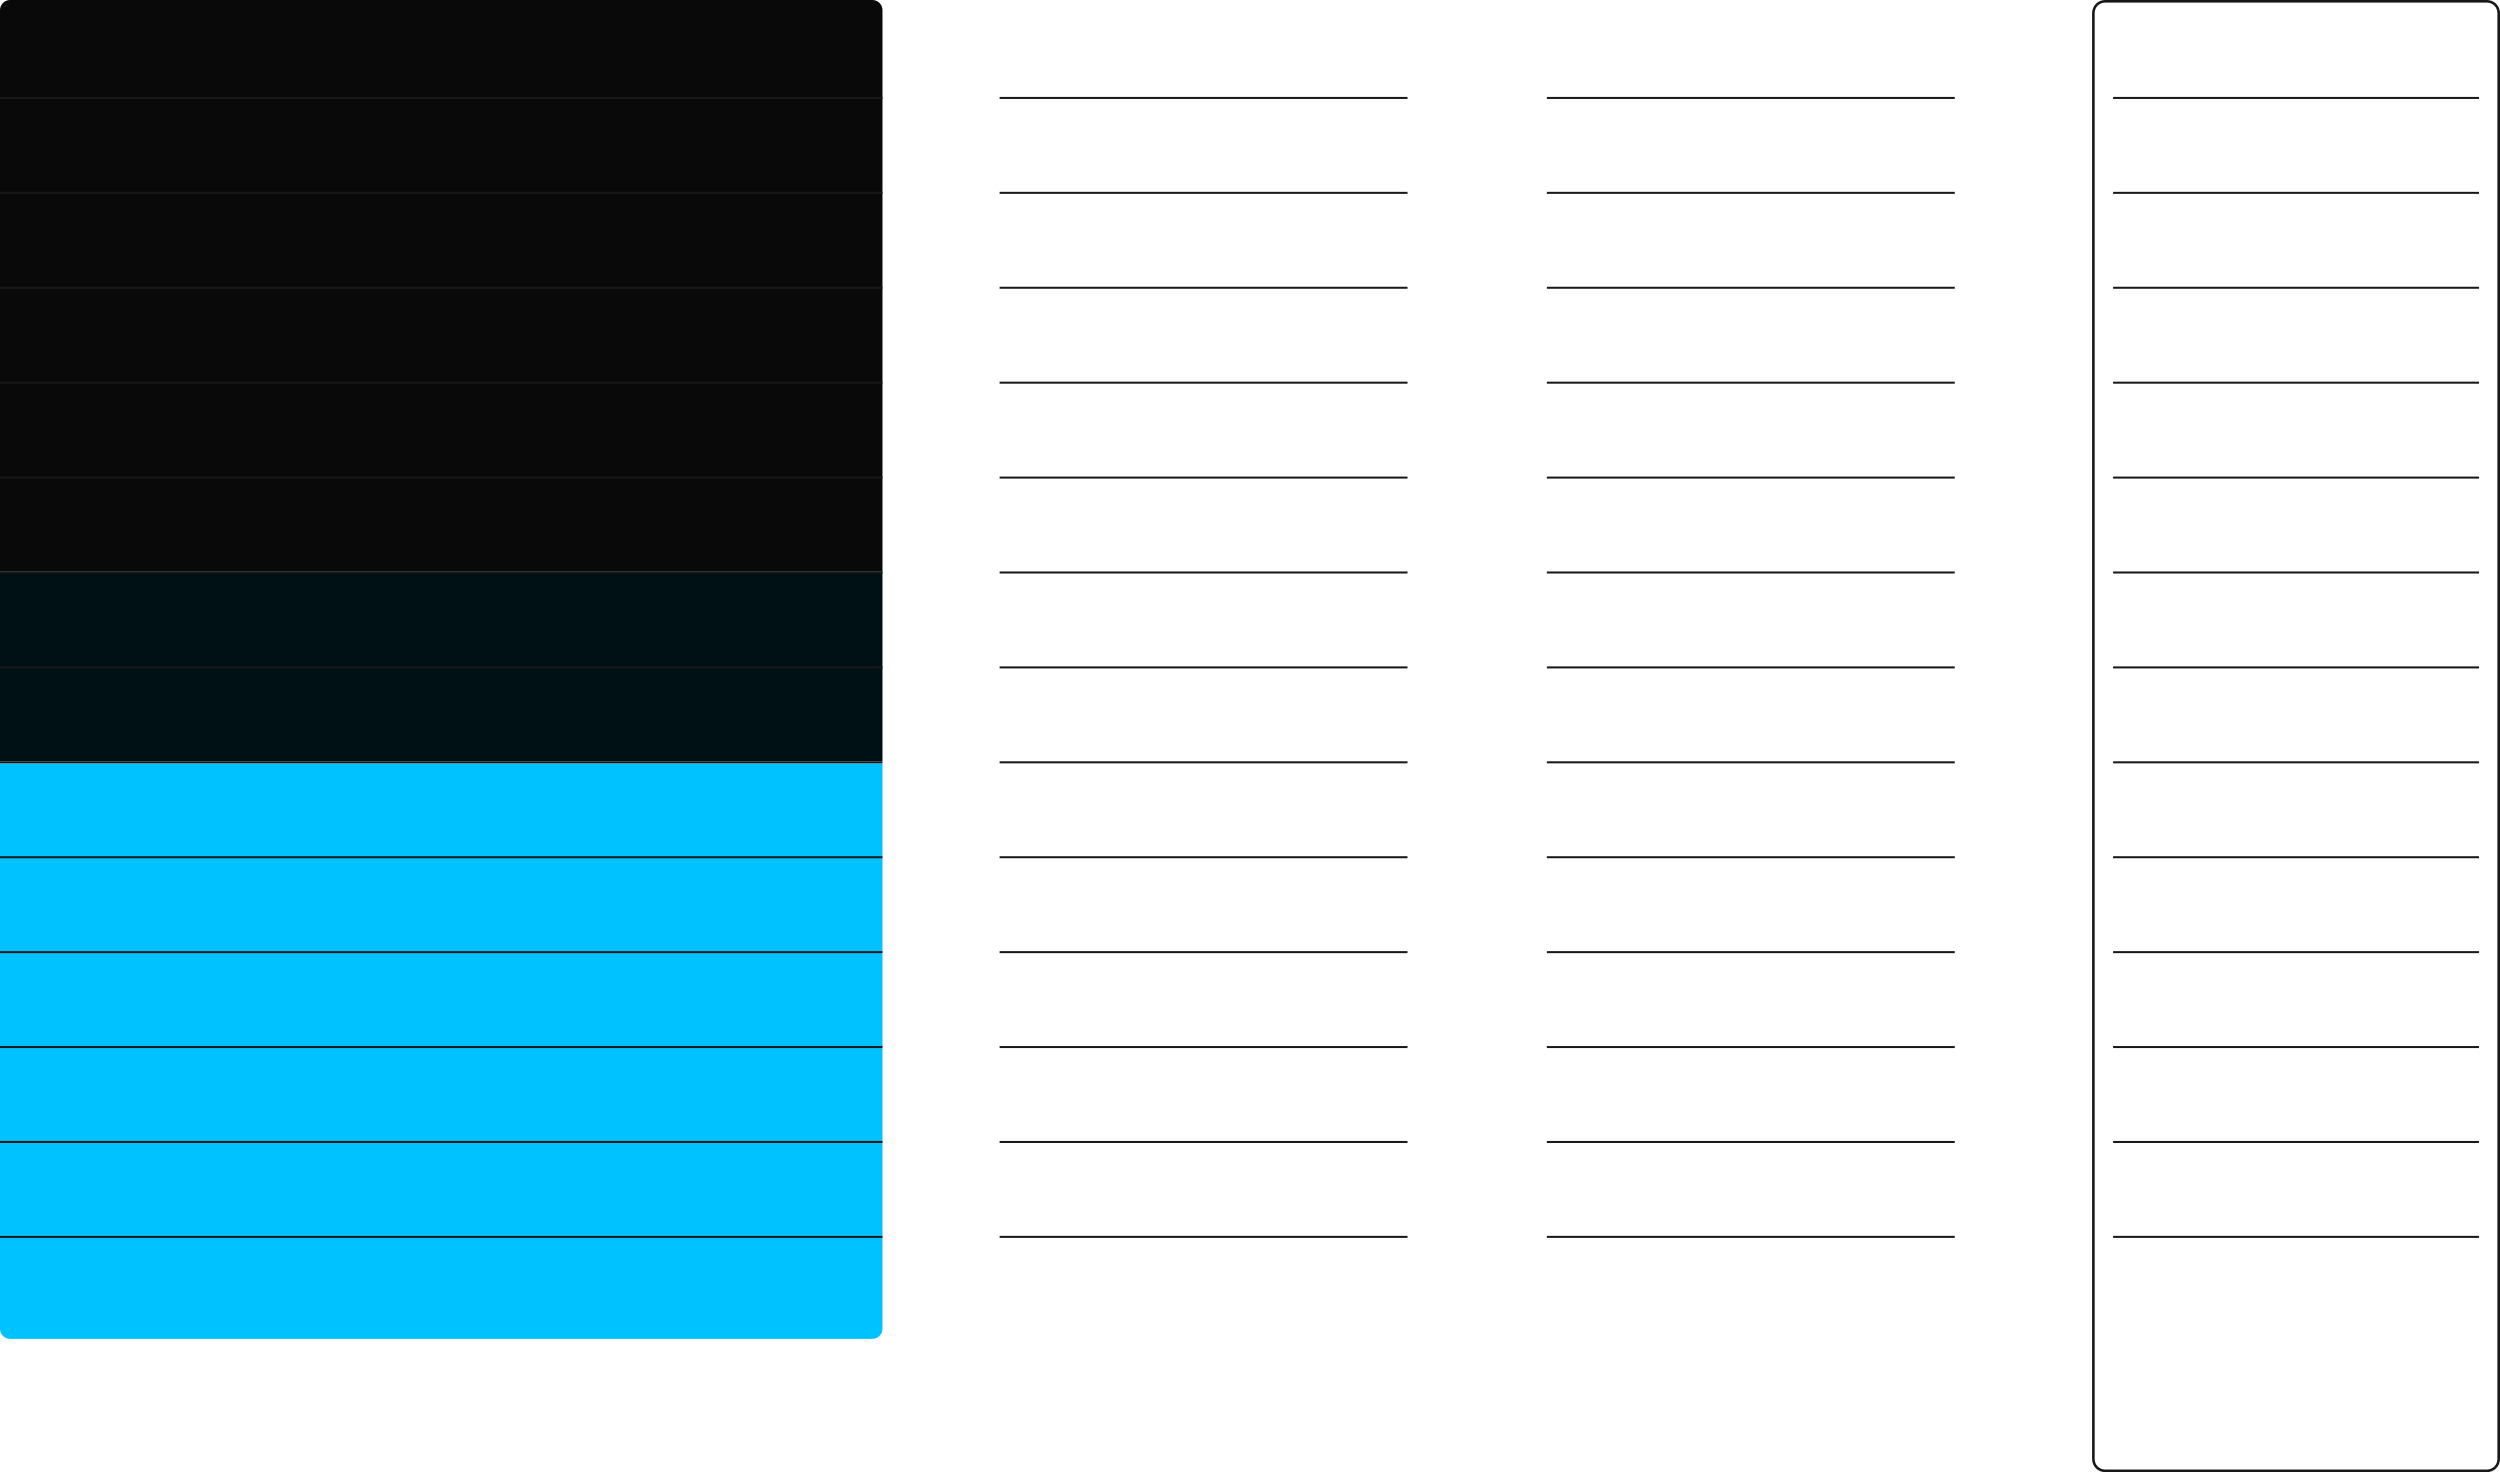 <?xml version="1.0" encoding="UTF-8"?> <svg xmlns="http://www.w3.org/2000/svg" width="1238" height="729" viewBox="0 0 1238 729" fill="none"> <g clip-path="url(#clip0_2804_469)"> <path d="M1231.55 0.645H1042.44C1039.24 0.645 1036.64 3.241 1036.64 6.445V722.555C1036.64 725.759 1039.24 728.356 1042.44 728.356H1231.55C1234.75 728.356 1237.35 725.759 1237.35 722.555V6.445C1237.35 3.241 1234.75 0.645 1231.55 0.645Z" stroke="#181818" stroke-width="1.289"></path> <path d="M0 5C0 2.239 2.239 0 5 0H432C434.761 0 437 2.239 437 5V283H0V5Z" fill="#090909"></path> <path d="M0 283H437V377H0V283Z" fill="#001116"></path> <path d="M0 378H437V658C437 660.761 434.761 663 432 663H5C2.239 663 0 660.761 0 658V378Z" fill="#00C2FF"></path> <path d="M437 48H0V49H437V48Z" fill="#181818"></path> <path d="M437 95H0V96H437V95Z" fill="#181818"></path> <path d="M437 142H0V143H437V142Z" fill="#181818"></path> <path d="M437 189H0V190H437V189Z" fill="#181818"></path> <path d="M437 236H0V237H437V236Z" fill="#181818"></path> <path d="M437 283H0V284H437V283Z" fill="#181818"></path> <path d="M437 330H0V331H437V330Z" fill="#181818"></path> <path d="M437 377H0V378H437V377Z" fill="#181818"></path> <path d="M437 424H0V425H437V424Z" fill="#181818"></path> <path d="M437 471H0V472H437V471Z" fill="#181818"></path> <path d="M437 518H0V519H437V518Z" fill="#181818"></path> <path d="M437 565H0V566H437V565Z" fill="#181818"></path> <path d="M437 612H0V613H437V612Z" fill="#181818"></path> <path d="M968 48H766V49H968V48Z" fill="#181818"></path> <path d="M968 95H766V96H968V95Z" fill="#181818"></path> <path d="M968 142H766V143H968V142Z" fill="#181818"></path> <path d="M968 189H766V190H968V189Z" fill="#181818"></path> <path d="M968 236H766V237H968V236Z" fill="#181818"></path> <path d="M968 283H766V284H968V283Z" fill="#181818"></path> <path d="M968 330H766V331H968V330Z" fill="#181818"></path> <path d="M968 377H766V378H968V377Z" fill="#181818"></path> <path d="M968 424H766V425H968V424Z" fill="#181818"></path> <path d="M968 471H766V472H968V471Z" fill="#181818"></path> <path d="M968 518H766V519H968V518Z" fill="#181818"></path> <path d="M968 565H766V566H968V565Z" fill="#181818"></path> <path d="M968 612H766V613H968V612Z" fill="#181818"></path> <path d="M1227.61 48H1046.39V49H1227.61V48Z" fill="#181818"></path> <path d="M1227.61 95H1046.39V96H1227.61V95Z" fill="#181818"></path> <path d="M1227.61 142H1046.39V143H1227.61V142Z" fill="#181818"></path> <path d="M1227.61 189H1046.39V190H1227.61V189Z" fill="#181818"></path> <path d="M1227.61 236H1046.39V237H1227.61V236Z" fill="#181818"></path> <path d="M1227.61 283H1046.39V284H1227.61V283Z" fill="#181818"></path> <path d="M1227.61 330H1046.39V331H1227.61V330Z" fill="#181818"></path> <path d="M1227.61 377H1046.39V378H1227.61V377Z" fill="#181818"></path> <path d="M1227.61 424H1046.39V425H1227.61V424Z" fill="#181818"></path> <path d="M1227.61 471H1046.39V472H1227.61V471Z" fill="#181818"></path> <path d="M1227.61 518H1046.39V519H1227.61V518Z" fill="#181818"></path> <path d="M1227.61 565H1046.39V566H1227.61V565Z" fill="#181818"></path> <path d="M1227.61 612H1046.39V613H1227.61V612Z" fill="#181818"></path> <path d="M697 48H495V49H697V48Z" fill="#181818"></path> <path d="M697 95H495V96H697V95Z" fill="#181818"></path> <path d="M697 142H495V143H697V142Z" fill="#181818"></path> <path d="M697 189H495V190H697V189Z" fill="#181818"></path> <path d="M697 236H495V237H697V236Z" fill="#181818"></path> <path d="M697 283H495V284H697V283Z" fill="#181818"></path> <path d="M697 330H495V331H697V330Z" fill="#181818"></path> <path d="M697 377H495V378H697V377Z" fill="#181818"></path> <path d="M697 424H495V425H697V424Z" fill="#181818"></path> <path d="M697 471H495V472H697V471Z" fill="#181818"></path> <path d="M697 518H495V519H697V518Z" fill="#181818"></path> <path d="M697 565H495V566H697V565Z" fill="#181818"></path> <path d="M697 612H495V613H697V612Z" fill="#181818"></path> </g> <defs> <clipPath id="clip0_2804_469"> <rect width="1238" height="729" fill="white"></rect> </clipPath> </defs> </svg> 
